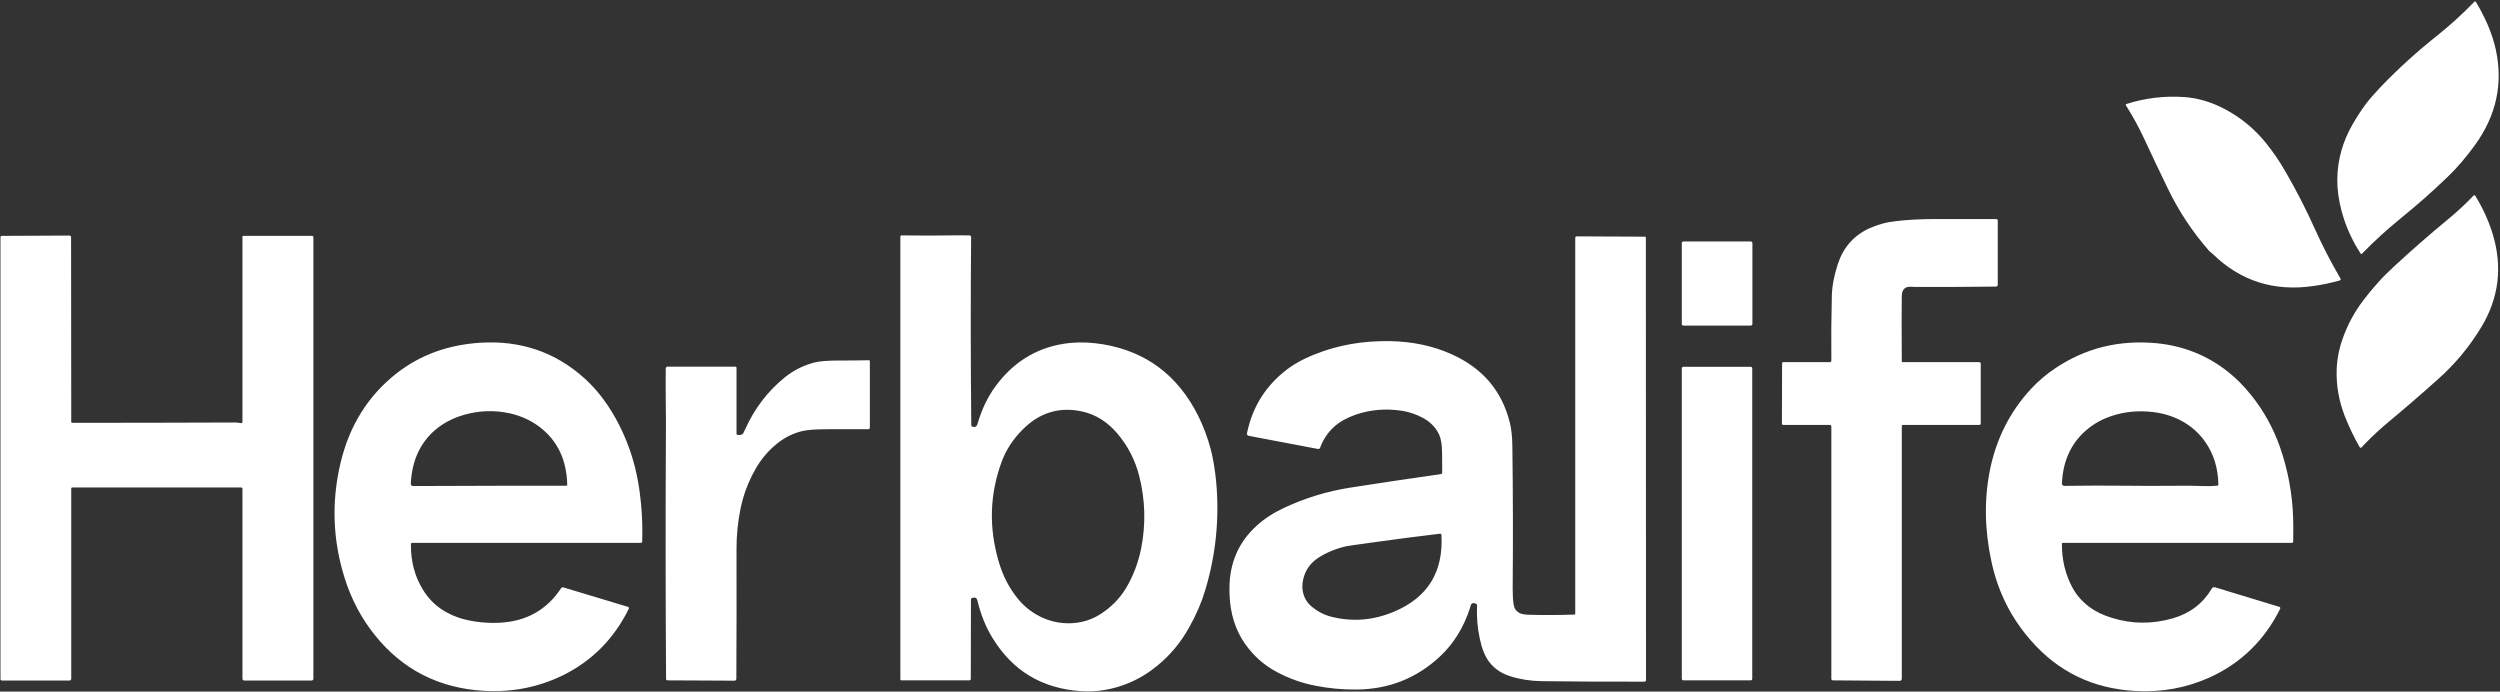 <svg version="1.2" xmlns="http://www.w3.org/2000/svg" viewBox="0 0 1558 431" width="1558" height="431">
	<rect x="0" y="0" width="1558" height="431" fill="#333333" stroke="none"/>
	<title>Herbalife New 2023-svg</title>
	<style>
		.s0 { fill: #ffffff } 
	</style>
	<path id="Layer" class="s0" d="m1525.2 110.4q-13.9 13.4-29 25.6-12.8 10.4-24.3 22.2c-0.2 0.2-0.5 0.1-0.7-0.1q-8.1-12.4-11.9-26.5-2.8-10.5-2.7-20.2 0.3-18 9.7-34.2 3.9-6.7 8.1-12.4 3.7-4.8 9.7-11.1 16.2-16.8 34.5-31.3 12.4-9.9 23.4-21.3c0.3-0.3 0.8-0.2 1 0.1q4.2 7 7.4 14.4 3.4 8 5 15.4 6.9 31.9-13 59.4-8.4 11.6-17.2 20zm-147.5 46.8q-0.6-0.4-1.1-1-15.5-17.7-25.7-38.9-7.3-15-14.3-30.1-5-10.9-11.7-21.5c-0.3-0.3-0.1-0.8 0.3-0.9q17.6-5.6 36.3-4.3 12.9 1 25.4 7.7 15.1 8.1 25.7 21.5 6.4 8 11.5 16.9 10.2 17.5 18.5 36 6.9 15.4 16 31c0.3 0.5 0 1-0.5 1.2q-8.3 2.3-16.1 3.4-37.1 5.5-63.2-20.1-0.3-0.3-1.1-0.9zm95.9 119.6q-0.9 0.9-1.8 2c-0.4 0.4-1 0.3-1.3-0.2q-5.3-9.3-9.2-19.2-5.5-14.1-5.1-28.8 0.3-10 3.9-20 4.5-12.6 12.7-23.4 4.2-5.6 8.9-10.8 4-4.6 9.9-10 16.4-15.2 33.6-29.4 8.8-7.2 16.4-15.2c0.3-0.2 0.7-0.2 0.9 0.1q7.1 11.4 11 24.1 9.3 30.8-7.3 58.1-10.9 18-26.6 32-14.9 13.4-30.3 26.2-8.2 6.8-15.7 14.5z"/>
	<path id="Layer" fill-rule="evenodd" class="s0" d="m1185.7 225.7h47.8c0.5 0 0.9 0.5 0.9 1v37.2c0 0.5-0.3 0.9-0.8 0.9h-47.6c-0.4 0-0.8 0.3-0.8 0.8v157.4c0 0.8-0.6 1.3-1.3 1.3l-41.6-0.3c-0.6 0-1-0.4-1-1v-157.2c0-0.6-0.5-1-1-1h-28.9c-0.5 0-0.9-0.3-0.9-0.8l0.1-37.6c0-0.4 0.3-0.7 0.7-0.7h29c0.6 0 1-0.5 1-1q-0.2-20.5 0.3-40.2 0.2-9.1 3.7-19.8 5-15.5 19.4-22.3 3.7-1.7 8.3-3 3.9-1.1 8.7-1.6 10.7-1.3 25.3-1.3 18.1 0 37.1 0c0.5 0 0.9 0.4 0.9 0.9v40.2c0 0.5-0.5 1-1.1 1q-25.1 0.3-50.6 0.2 0 0-2.4-0.1-5.5-0.3-5.7 5.6-0.2 9.2 0 40.9c0 0.3 0.3 0.5 0.5 0.5zm-1140.7 78.1c-0.3 0-0.6 0.3-0.6 0.7v118.5c0 0.6-0.5 1.1-1.1 1.1h-42.2c-0.4 0-0.8-0.4-0.8-0.8v-275.5c0-0.4 0.3-0.8 0.8-0.8l42.2-0.2c0.6 0 1 0.5 1 1l0.1 115.2c0 0.2 0.2 0.5 0.5 0.5q51.1 0 101.4-0.2 1.9 0 3.8 0.4c0.5 0.1 1-0.3 1-0.8v-115.5c0-0.2 0.2-0.4 0.4-0.4h43.1c0.3 0 0.7 0.3 0.7 0.7v275.3c0 0.6-0.5 1.1-1.1 1.1h-42c-0.6 0-1.1-0.5-1.1-1.1v-118.4c0-0.5-0.3-0.8-0.8-0.8zm546.8-157.1q5.9-0.1 12.4 0c0.6 0 1 0.5 1 1q-0.5 58.4 0.1 117.2c0 0.4 0.1 0.7 0.4 0.8q1.6 0.9 2.7-0.1 0.6-0.5 1-2.1 3.8-13 11.1-22.9 17.7-24 46.6-26.9 9.8-0.9 20.5 0.9 40.1 6.8 59 44.3 4.9 9.8 7.9 20.9 2.3 9 3.4 20.2 3.2 34.8-6.9 68.1-3.5 11.6-10.1 23.2-7.7 13.8-19.6 23.5-8.1 6.7-17.5 10.7-15 6.3-30.5 5.2-36.2-2.6-54.8-33.2-6.2-10-9.4-23.3-0.6-2.6-3.6-1.4c-0.2 0.1-0.4 0.4-0.4 0.7l-0.1 49.6c0 0.5-0.4 0.9-0.9 0.9h-42.4c-0.3 0-0.6-0.2-0.6-0.6v-275.9c0-0.4 0.3-0.8 0.8-0.8q8.9 0 17.5 0.1 4.2 0 12.4-0.1zm104.4 123.3q-9.2-10.7-21.5-13.5-21.4-4.8-37.3 11.1-9 9-13.1 20-11.3 30.5-1.9 62.4 3.9 13.5 12.4 23.7 6.2 7.3 14.8 11.2 8.4 3.8 17.6 3.5 10-0.3 18.3-5.5 10.3-6.5 16.3-16.5 6.7-11.3 9.4-24.8 4.4-22.6-1.2-44.8-3.8-15.1-13.8-26.8zm84.7 137.4q-11.2-12-13.8-28.3-1-6.4-0.9-12.8 0.2-23.6 17.1-38.8 6.9-6.3 16.9-11 19.7-9.2 41.2-12.6 27.4-4.3 56.4-8.4c0.6-0.1 1-0.5 1-1.1q0-6.6-0.1-12.6-0.1-7.1-1.8-10.9-3.1-6.7-10.2-10.5-6.4-3.4-13-4.4-15-2.3-28.8 2.4-8.3 2.9-13.4 7.5-5.9 5.3-8.8 13.1c-0.2 0.6-0.8 0.9-1.3 0.8l-43.2-8.2c-0.8-0.2-1.2-0.8-1.1-1.5q4.7-23.1 22.5-37.9 7.9-6.7 19.6-11.3 21.7-8.8 47.3-8.3 20.7 0.4 37.8 8 29.4 13 36.7 43.1 1.4 5.7 1.5 14.4 0.6 44.4 0.2 88.7 0 6.4 0.6 9.9 0.5 3.5 3.4 5.2 1.7 1 5.6 1.2 14.4 0.4 28.9-0.1c0.3 0 0.5-0.2 0.5-0.5v-234.3c0-0.5 0.4-1 1-0.9l42.5 0.2c0.3 0 0.5 0.2 0.5 0.5l0.1 275.9c0 0.5-0.4 0.9-0.9 0.9q-32.1 0.1-63.8-0.3-10.4-0.1-19.7-3-8.5-2.6-13.4-9.1-3.8-5-5.8-14.4-2.2-10.3-1.7-20.9c0-0.3-0.1-0.6-0.4-0.7q-3-1.6-3.7 1.4-0.3 1-0.3 1.1-5.9 18.3-18.8 30.3-21.6 20.1-51.4 20.5-13.3 0.2-26.3-2.4-12.8-2.5-24.2-8.7-8.2-4.4-14.5-11.2zm37-29q5.1 4.1 10.8 5.7 20.2 5.4 39.8-2.8 31.8-13.2 29.8-48c0-0.4-0.4-0.7-0.8-0.7q-20.3 2.4-40.2 5.2-16.8 2.3-18.2 2.6-9.4 2.1-17.2 7-7.6 4.8-9.7 13.4-1.2 5.2 0.1 9.4 1.4 4.9 5.6 8.2zm230.2-226.9c0-0.6 0.4-1 1-1h42c0.5 0 1 0.4 1 1v50.4c0 0.6-0.5 1-1 1h-42c-0.6 0-1-0.4-1-1zm-773.5 227.8q6.8 4.7 14.9 6.7 10.4 2.6 21.7 2.1 25.2-1.2 38.6-21.7c0.2-0.3 0.7-0.5 1.1-0.4l40.5 12.2c0.5 0.2 0.7 0.7 0.5 1.1q-13.8 28.1-41.2 41.6-23 11.2-49.5 9.6-41.8-2.6-67.5-34.6-12.5-15.5-18.8-35.3-11.3-35.6-2.7-72 8.3-35 34.9-55.9 22-17.2 52.1-19.1 37.9-2.4 65.2 22.3 10.9 9.9 19.1 24.5 11.1 19.9 14.6 42.5 2.7 17.4 2.1 34.7c0 0.4-0.4 0.7-0.8 0.7h-142.6c-0.4 0-0.7 0.4-0.7 0.8q-0.2 16.1 7.6 28.6 4.3 7 10.9 11.6zm44-76.6q17.1 0 34.3 0c0.3 0 0.6-0.2 0.6-0.6q-0.5-23.3-17.2-36-8-6.1-18.5-8.5-14.2-3.1-28.2 0.8-10.6 3-18.1 9.3-14.4 12.1-15.5 33.7c-0.1 0.8 0.6 1.5 1.4 1.5q30.1-0.1 61.2-0.2zm947.1 96.5q-18.6-21.1-24.6-49.1-6.5-29.8-0.9-57.5 5.9-28.8 25.2-49.9 7-7.6 15.6-13.3 28.1-18.8 63-15.5 25 2.4 44.5 17.8 7.7 6.1 14.4 14.5 11.5 14.3 17.8 31.9 7.7 21.8 8.4 45.1 0.2 7.4 0 14.4c0 0.4-0.4 0.7-0.8 0.7h-142.8c-0.3 0-0.5 0.3-0.5 0.6q-0.1 15 6.6 27.4 3.8 7 10.6 12 5.7 4.3 14.1 6.8 18.6 5.8 38 0.2 15.9-4.7 24.1-18.5c0.4-0.7 1.2-1 2-0.8l40.1 12.2c0.5 0.1 0.7 0.7 0.5 1.2q-14.7 29.5-44 42.8-21.7 9.8-46.4 8.4-39.4-2.2-64.9-31.4zm58.7-96.5q9.4 0.2 39.8 0 1.3 0 8.8 0.2 4.5 0.2 8.8-0.2c0.4 0 0.7-0.4 0.7-0.8q-0.3-15-7.9-26.1-5.9-8.6-15.2-13.6-9.2-4.9-20.6-5.7-11.1-0.8-21.1 2.2-10.3 3-17.9 9.7-13.9 12.2-14.8 32.9c0 0.8 0.7 1.6 1.6 1.5q18.4-0.3 37.8-0.1zm-909.5-53.3q-0.1-9.7 0-19.8c0-0.6 0.5-1.1 1.1-1.1h42.3c0.4 0 0.7 0.3 0.7 0.7v41.2c0 0.3 0.3 0.6 0.6 0.6q2.4 0.4 3.5-0.8 0.1-0.2 1.4-2.9 8.7-19.3 24.8-32.3 8.2-6.5 18.3-9.1 4.9-1.2 14.3-1.2 9.9 0 19.7-0.2c0.3 0 0.5 0.2 0.5 0.5v41.5c0 0.5-0.4 1-0.9 1q-13 0-25.9 0-10.8 0-15.5 1.2-7.8 1.9-14.3 6.8-9.3 7-15.1 17.6-6.3 11.3-8.9 23.9-2.5 12.3-2.5 24.9 0.1 40.9-0.1 81.2c0 0.6-0.5 1.1-1.1 1.1l-41.8-0.2c-0.5 0-0.9-0.4-0.9-0.8q-0.5-76.9-0.1-154.1 0.1-6.5-0.1-19.7zm633.2-19.8c0-0.6 0.5-1 1-1h41.9c0.6 0 1 0.4 1 1v193.4c0 0.6-0.4 1-1 1h-41.9c-0.5 0-1-0.4-1-1z"/>
</svg>